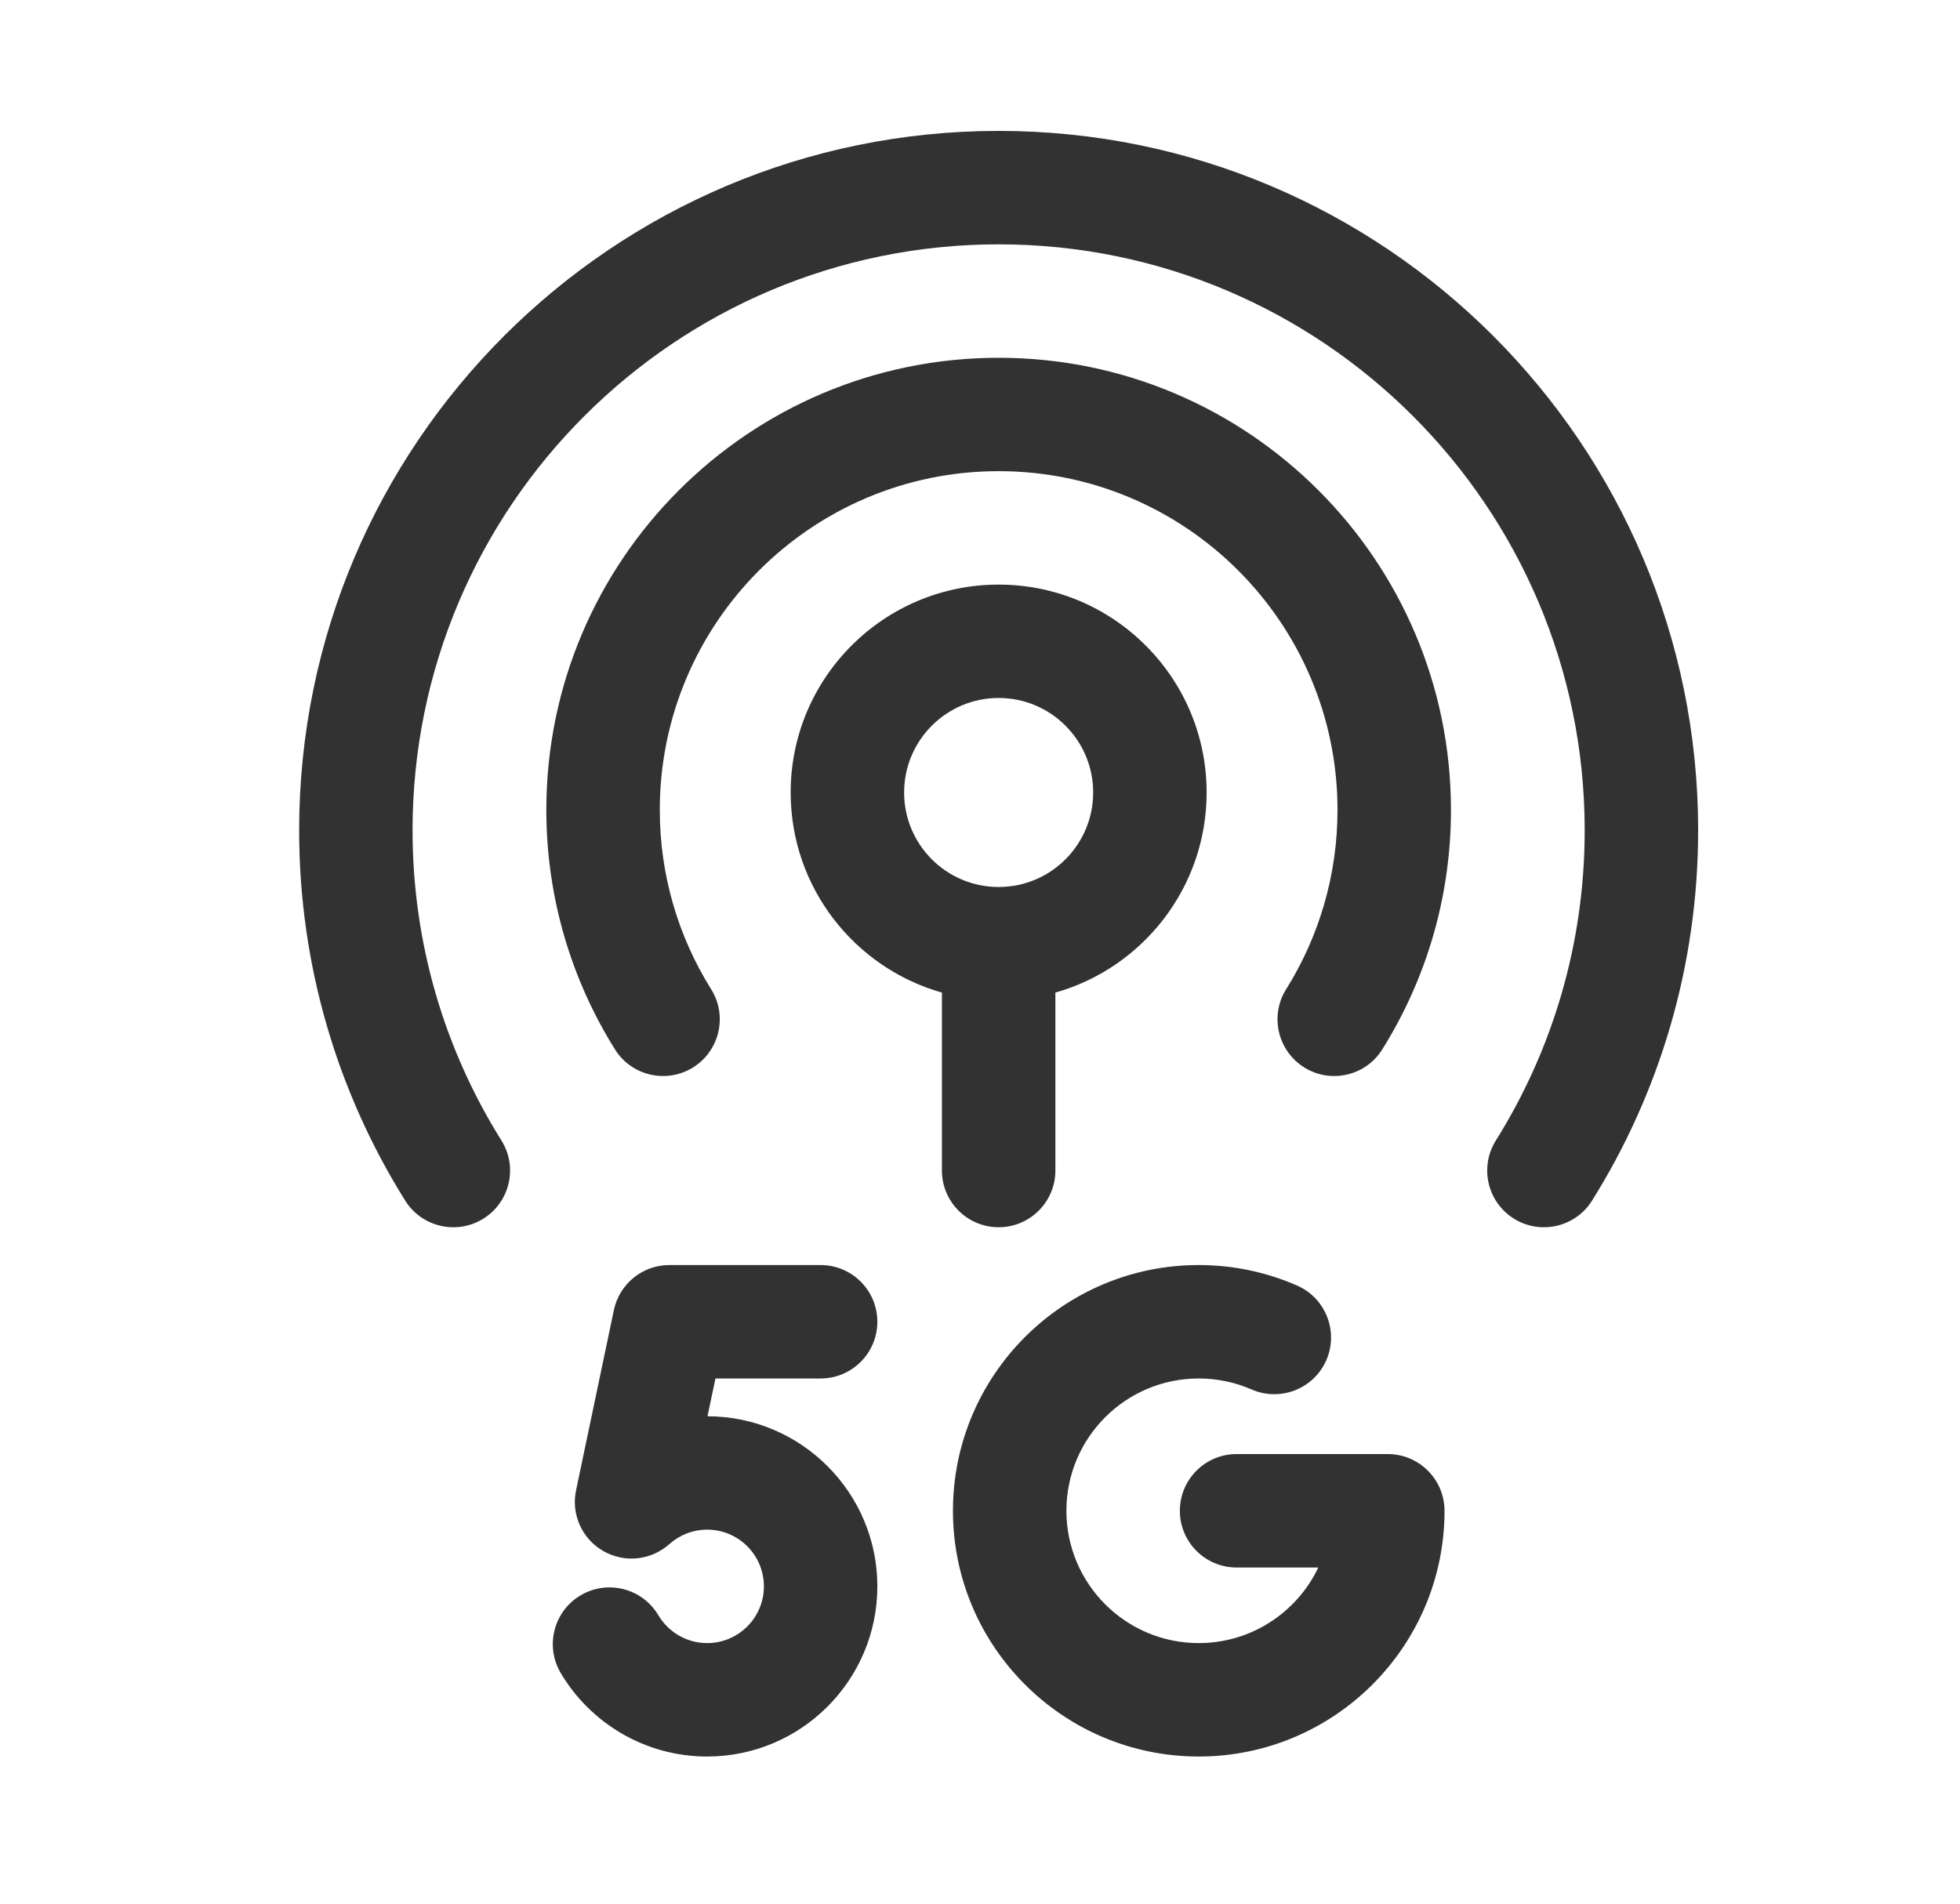 <svg width="35" height="34" viewBox="0 0 35 34" fill="none" xmlns="http://www.w3.org/2000/svg">
<path fill-rule="evenodd" clip-rule="evenodd" d="M30.324 14.829C30.324 17.258 29.63 19.525 28.429 21.444C28.132 21.918 27.507 22.061 27.033 21.765C26.559 21.468 26.415 20.843 26.712 20.369C27.718 18.762 28.298 16.863 28.298 14.829C28.298 9.054 23.608 4.364 17.833 4.364C12.057 4.364 7.367 9.054 7.367 14.829C7.367 16.863 7.948 18.762 8.954 20.369C9.251 20.843 9.107 21.468 8.633 21.765C8.159 22.061 7.533 21.918 7.236 21.444C6.036 19.525 5.342 17.258 5.342 14.829C5.342 7.936 10.939 2.338 17.833 2.338C24.727 2.338 30.324 7.936 30.324 14.829ZM17.833 10.441C19.883 10.441 21.547 12.104 21.547 14.154C21.547 15.853 20.404 17.287 18.846 17.728V20.906C18.846 21.465 18.392 21.919 17.833 21.919C17.274 21.919 16.82 21.465 16.82 20.906V17.728C15.262 17.287 14.119 15.853 14.119 14.154C14.119 12.104 15.783 10.441 17.833 10.441ZM17.845 15.842L17.833 15.842L17.821 15.842C16.895 15.836 16.145 15.082 16.145 14.154C16.145 13.223 16.901 12.466 17.833 12.466C18.765 12.466 19.521 13.223 19.521 14.154C19.521 15.082 18.771 15.836 17.845 15.842ZM24.683 18.743C25.46 17.502 25.91 16.035 25.91 14.466C25.91 10.009 22.291 6.39 17.833 6.39C13.375 6.39 9.756 10.009 9.756 14.466C9.756 16.035 10.206 17.502 10.982 18.743C11.278 19.217 11.905 19.36 12.377 19.064C12.851 18.767 12.996 18.142 12.699 17.668C12.118 16.739 11.782 15.641 11.782 14.466C11.782 11.127 14.493 8.415 17.833 8.415C21.172 8.415 23.884 11.127 23.884 14.466C23.884 15.641 23.548 16.739 22.967 17.668C22.67 18.142 22.815 18.767 23.289 19.064C23.761 19.36 24.388 19.217 24.683 18.743ZM12.634 25.295L12.776 24.62H14.654C15.213 24.62 15.667 24.166 15.667 23.607C15.667 23.048 15.213 22.594 14.654 22.594H11.953C11.474 22.594 11.061 22.93 10.962 23.399L10.287 26.616C10.196 27.045 10.392 27.483 10.772 27.701C11.15 27.92 11.626 27.87 11.953 27.578C12.133 27.418 12.369 27.32 12.628 27.32C13.187 27.32 13.641 27.774 13.641 28.333C13.641 28.892 13.187 29.346 12.628 29.346C12.257 29.346 11.932 29.145 11.756 28.848C11.47 28.367 10.849 28.208 10.368 28.493C9.887 28.777 9.728 29.399 10.013 29.881C10.542 30.773 11.516 31.372 12.628 31.372C14.304 31.372 15.667 30.01 15.667 28.333C15.667 26.659 14.308 25.298 12.634 25.295ZM23.541 27.996H22.081C21.522 27.996 21.069 27.542 21.069 26.983C21.069 26.424 21.522 25.97 22.081 25.97H24.782C25.341 25.97 25.795 26.424 25.795 26.983C25.795 29.405 23.827 31.372 21.406 31.372C18.983 31.372 17.017 29.405 17.017 26.983C17.017 24.56 18.983 22.594 21.406 22.594C22.03 22.594 22.624 22.725 23.162 22.96C23.673 23.184 23.908 23.782 23.684 24.294C23.46 24.806 22.862 25.04 22.35 24.816C22.061 24.69 21.741 24.62 21.406 24.62C20.102 24.62 19.043 25.678 19.043 26.983C19.043 28.287 20.102 29.346 21.406 29.346C22.347 29.346 23.162 28.794 23.541 27.996Z" fill="#323232"/>
</svg>
